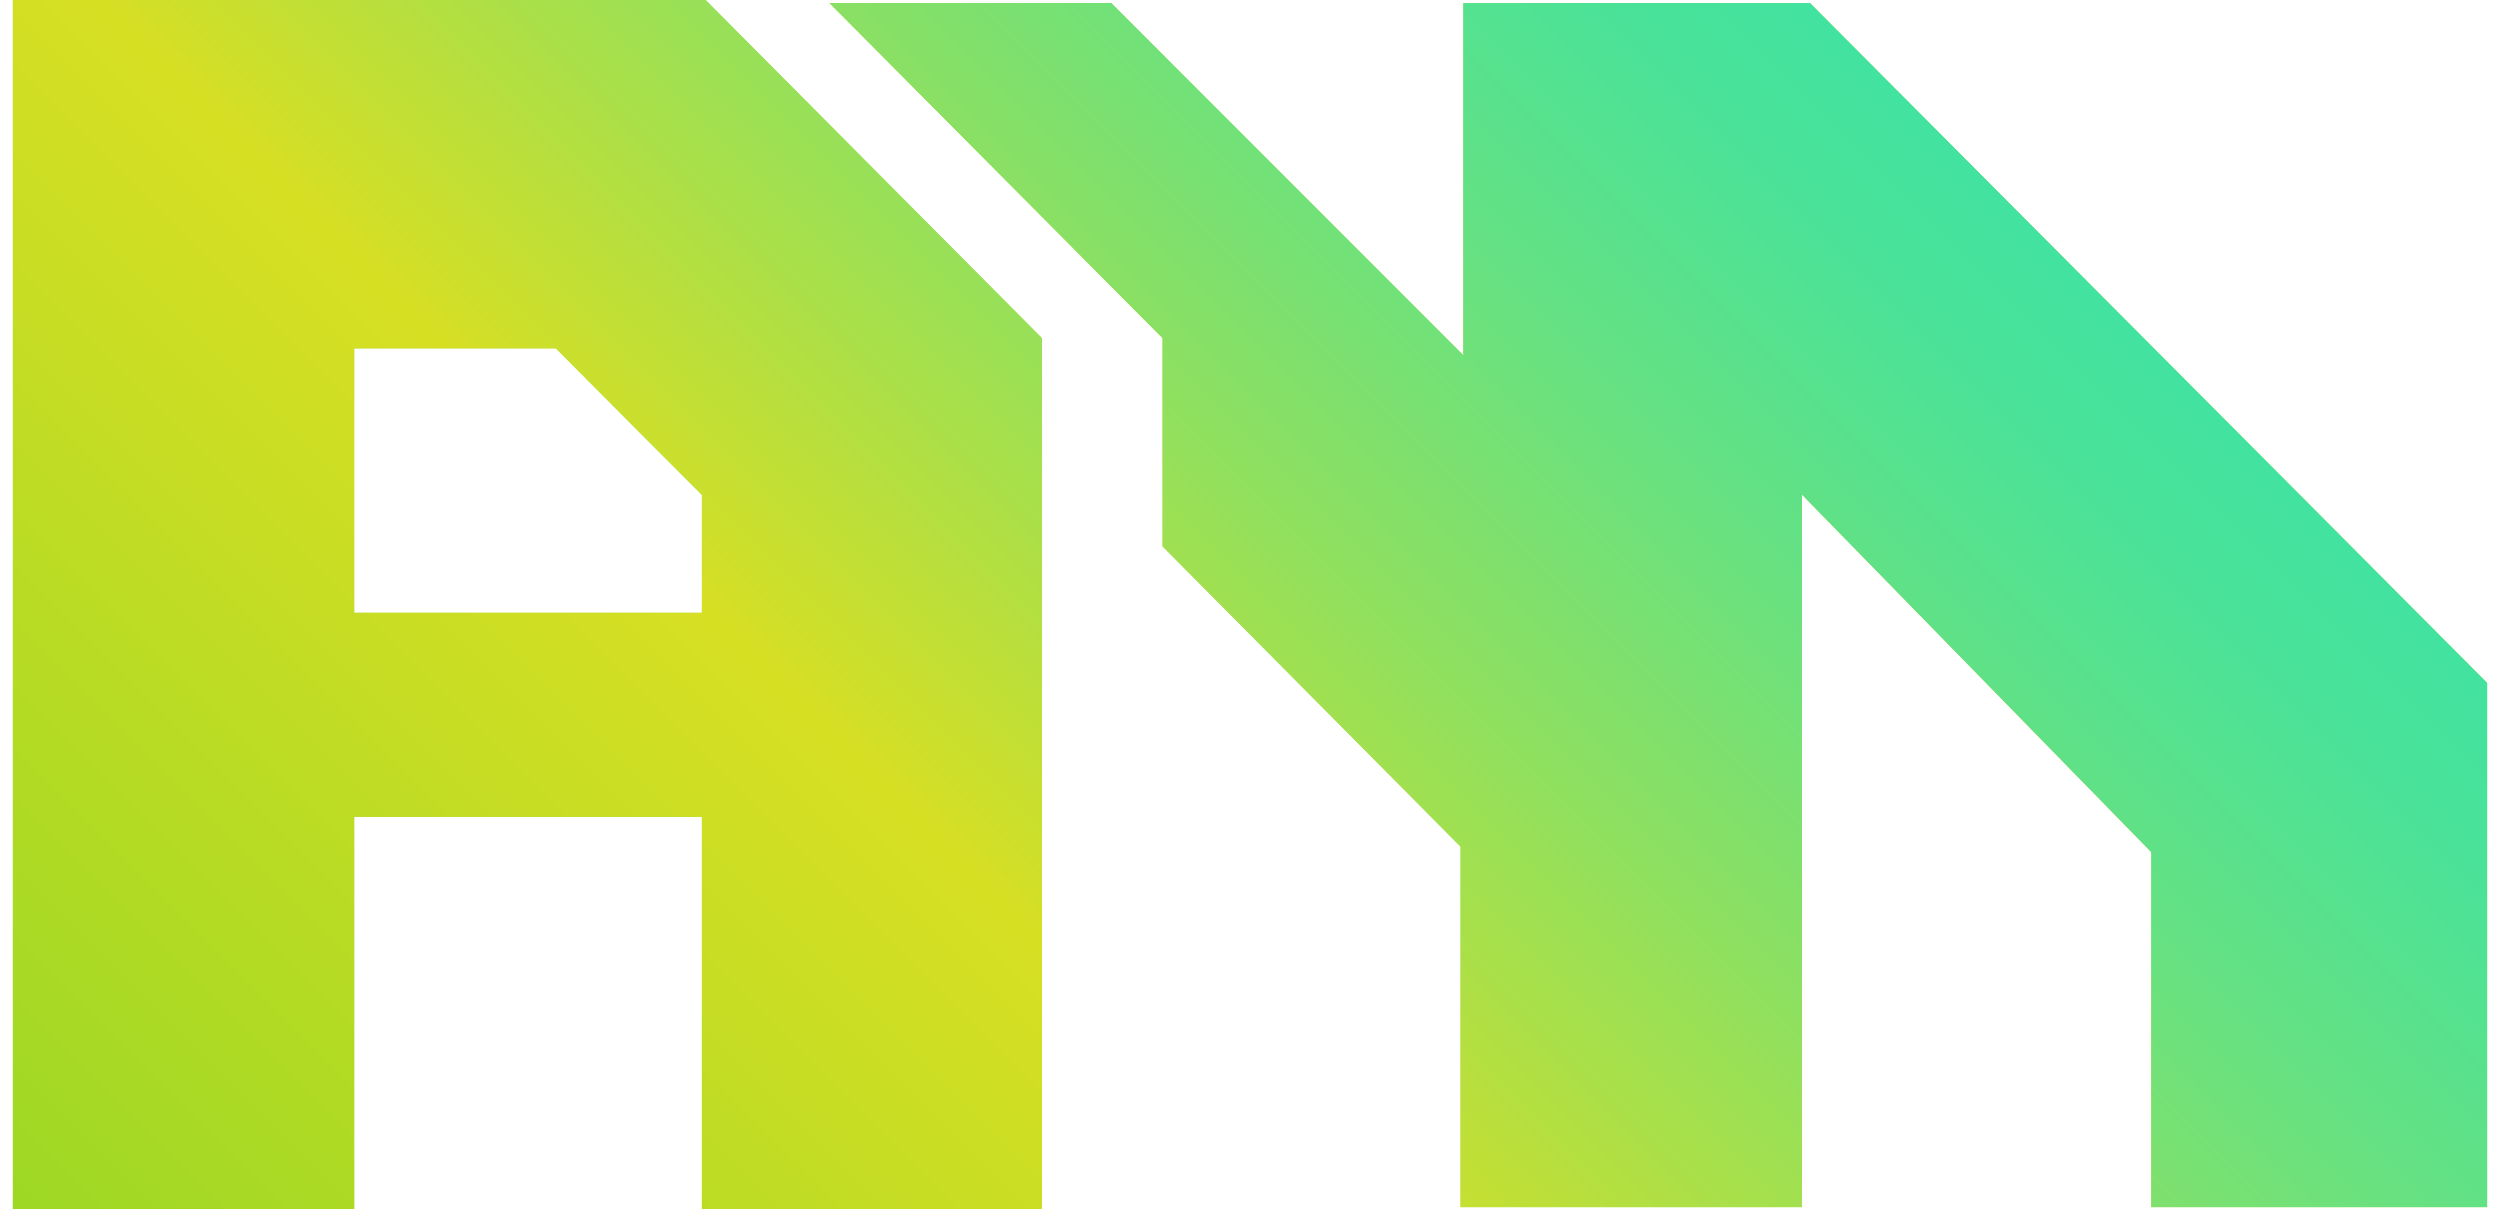 <svg xmlns="http://www.w3.org/2000/svg" width="164" height="80" viewBox="0 0 164 80" fill="none">
  <g clip-path="url(#clip0_755_2940)">
    <path d="M118.735 0.2H95.995V23.31L72.895 0.2H54.415L76.265 22.18V35.84L95.815 55.54V79.19H118.205V32.44L141.125 55.9V79.19H163.155V44.8L118.735 0.2Z" fill="#9DD825"/>
    <path d="M46.485 0.2L46.285 0H0.845V79.31H23.235V53.58H46.045V79.31H68.345V22.18L46.485 0.2ZM46.045 40.2H23.235V22.85H36.465L42.585 29L46.045 32.46V40.2Z" fill="#9DD825"/>
    <path d="M118.735 0.2H95.995V23.31L72.895 0.2H54.415L76.265 22.18V35.84L95.815 55.54V79.19H118.205V32.44L141.125 55.9V79.19H163.155V44.8L118.735 0.2Z" fill="url(#paint0_linear_755_2940)"/>
    <path d="M46.485 0.2L46.285 0H0.845V79.31H23.235V53.58H46.045V79.31H68.345V22.18L46.485 0.2ZM46.045 40.2H23.235V22.85H36.465L42.585 29L46.045 32.46V40.2Z" fill="url(#paint1_linear_755_2940)"/>
  </g>
  <defs>
    <linearGradient id="paint0_linear_755_2940" x1="120.065" y1="1.53" x2="21.565" y2="100.03" gradientUnits="userSpaceOnUse">
      <stop stop-color="#42E2A0"/>
      <stop offset="0.07" stop-color="#4BE298"/>
      <stop offset="0.19" stop-color="#65E183"/>
      <stop offset="0.34" stop-color="#8EE060"/>
      <stop offset="0.52" stop-color="#C7DF30"/>
      <stop offset="0.57" stop-color="#D7DF23"/>
      <stop offset="1" stop-color="#9DD825"/>
    </linearGradient>
    <linearGradient id="paint1_linear_755_2940" x1="120.065" y1="1.53" x2="21.565" y2="100.03" gradientUnits="userSpaceOnUse">
      <stop stop-color="#42E2A0"/>
      <stop offset="0.07" stop-color="#4BE298"/>
      <stop offset="0.19" stop-color="#65E183"/>
      <stop offset="0.34" stop-color="#8EE060"/>
      <stop offset="0.52" stop-color="#C7DF30"/>
      <stop offset="0.57" stop-color="#D7DF23"/>
      <stop offset="1" stop-color="#9DD825"/>
    </linearGradient>
    <clipPath id="clip0_755_2940">
      <rect width="162.31" height="79.31" fill="white" transform="translate(0.845)"/>
    </clipPath>
  </defs>
</svg>